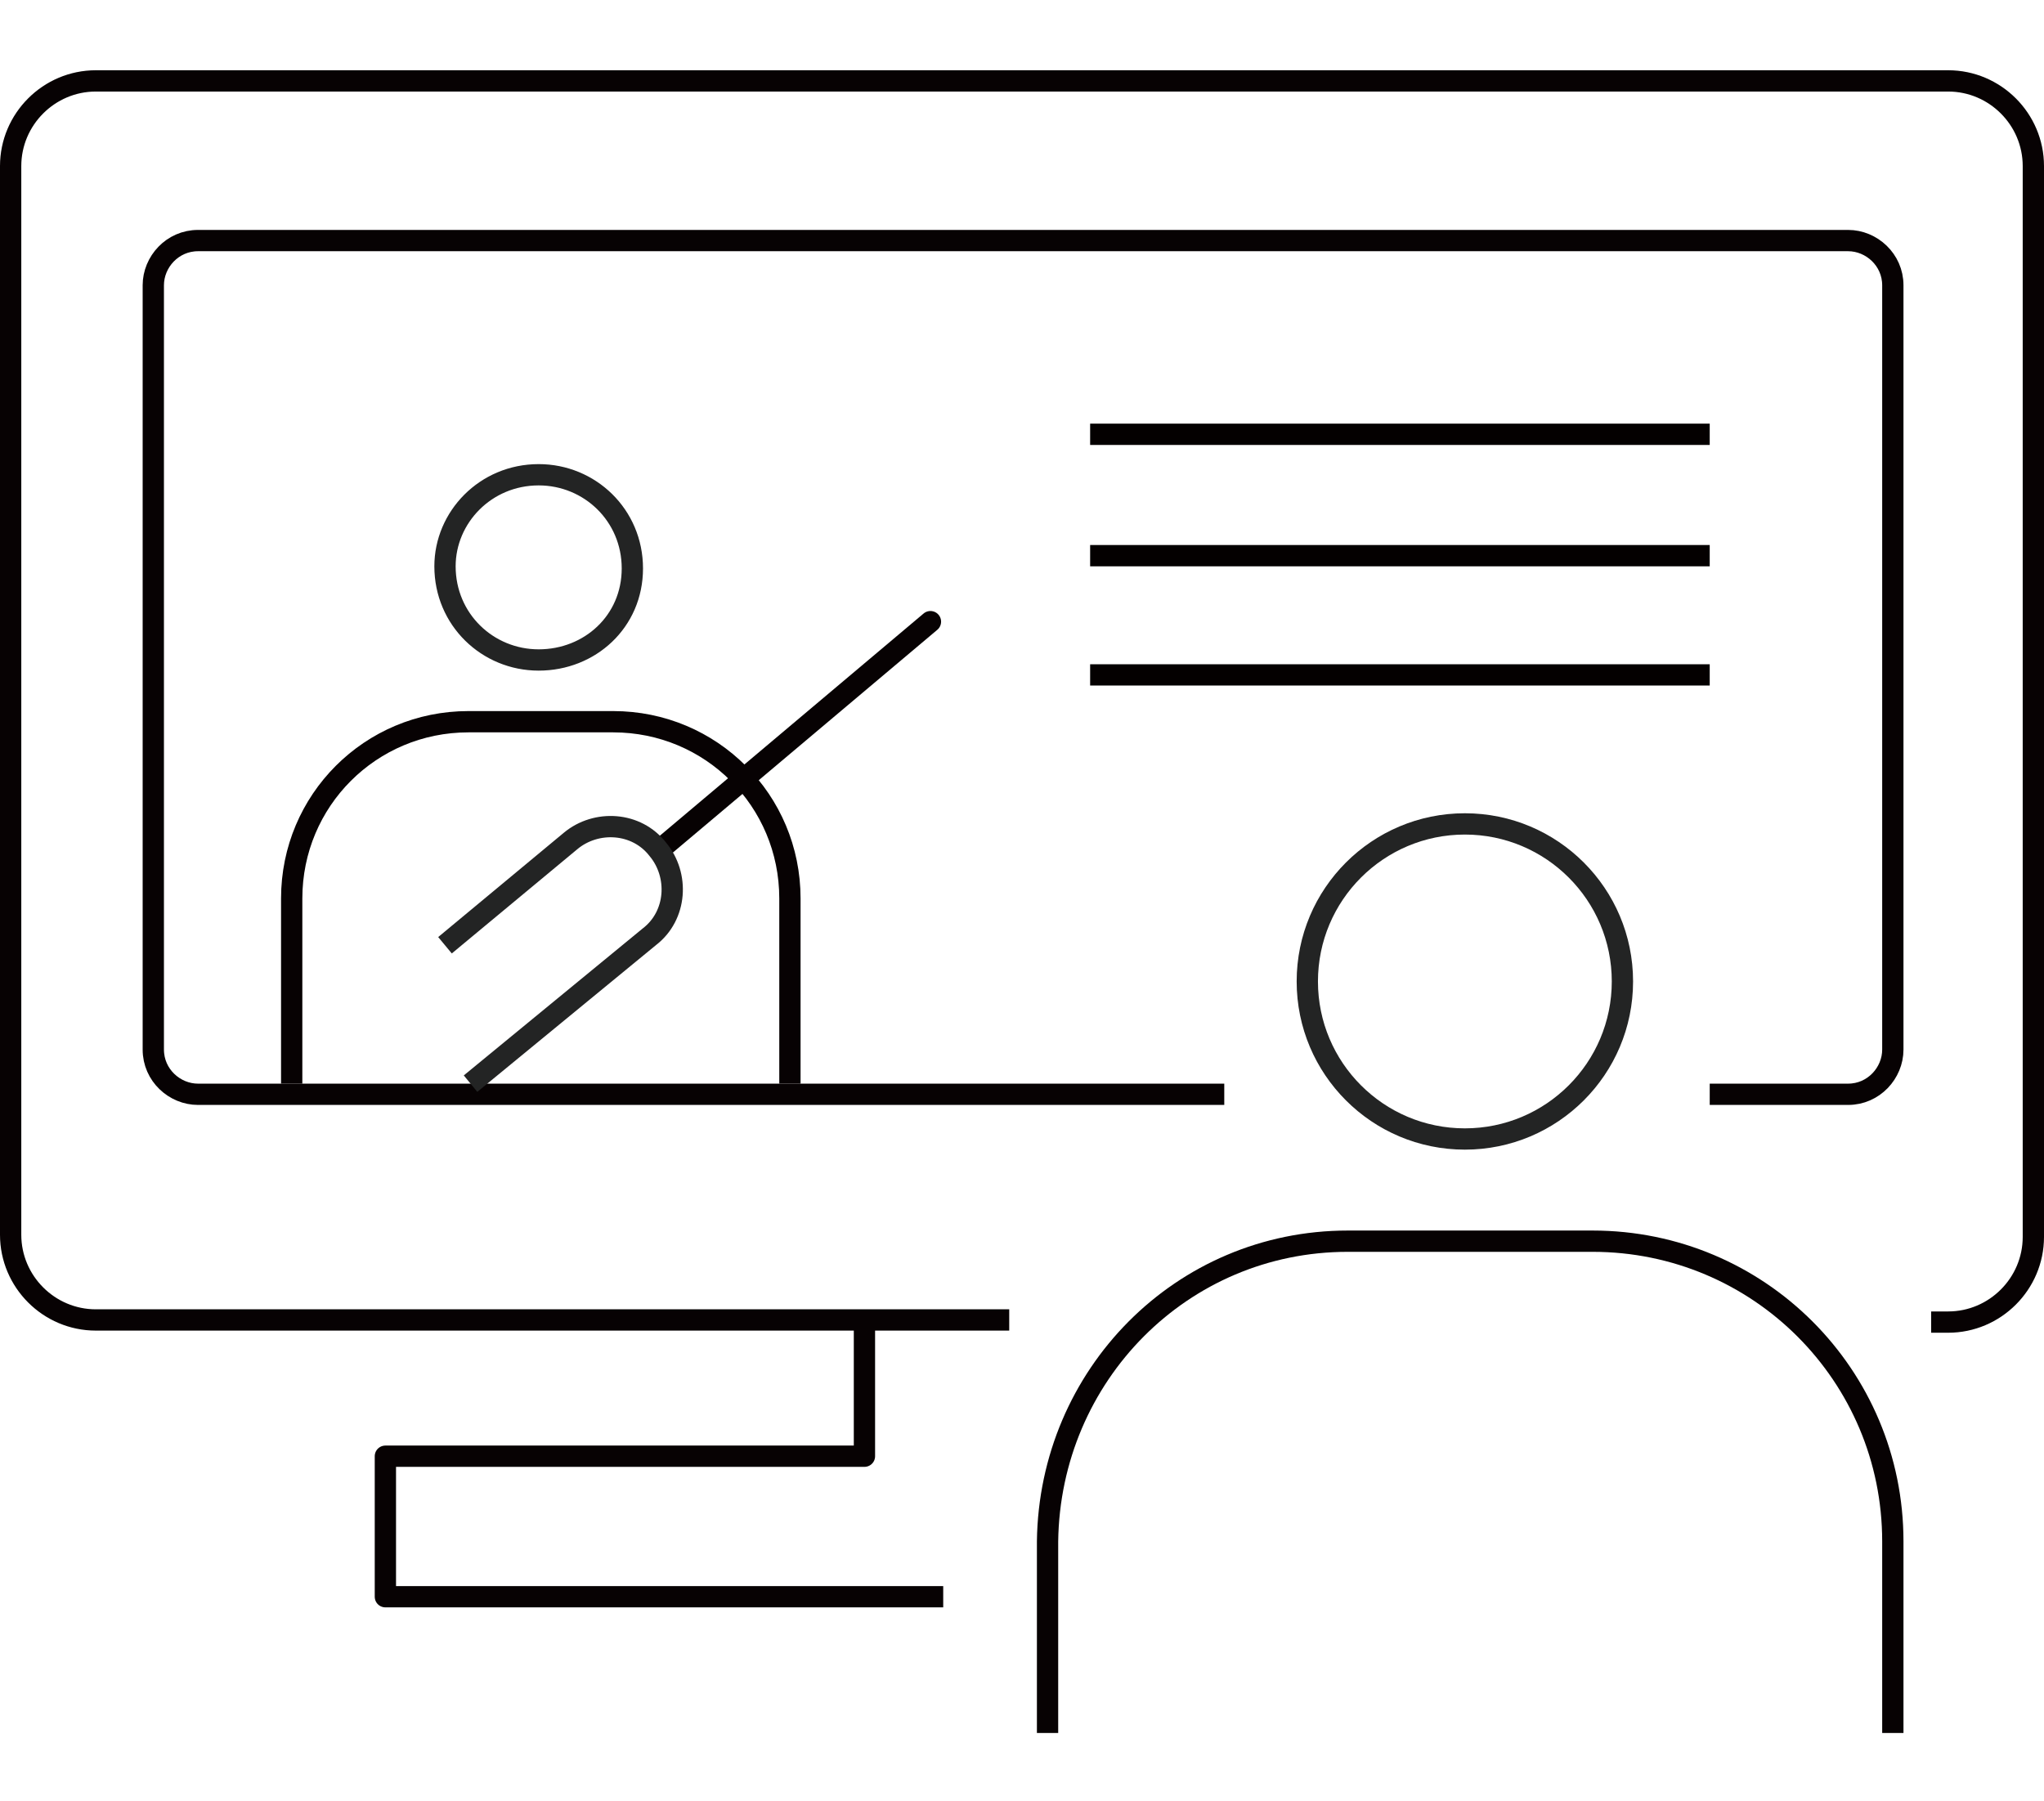 <svg version="1.1" id="レイヤー_1" xmlns="http://www.w3.org/2000/svg" xmlns:xlink="http://www.w3.org/1999/xlink" x="0" y="0" viewBox="0 0 96 84.6" xml:space="preserve"><style>.st1,.st2{fill:none;stroke:#070203;stroke-linejoin:round}.st2{stroke:#040000}.st3{fill:none;stroke:#232424}</style><g id="core_solution_interview_icon-05"><defs><path id="SVGID_1_" d="M0 3.3h96v78.1H0z"/></defs><clipPath id="SVGID_00000150819686647888962790000004863860779614873258_"><use xlink:href="#SVGID_1_" overflow="visible"/></clipPath><g id="グループ_44343" clip-path="url(#SVGID_00000150819686647888962790000004863860779614873258_)"><path id="パス_372693" class="st1" d="M47.4 62H4.5c-2.2 0-4-1.8-4-4V7.8c0-2.2 1.8-4 4-4h87c2.2 0 4 1.8 4 4v50.3c0 2.2-1.8 4-4 4h-.8"/><path id="パス_372694" class="st1" d="M57.5 51.4H9.3c-1.1 0-2.1-.9-2.1-2.1V13.4c0-1.1.9-2.1 2.1-2.1h77.5c1.1 0 2.1.9 2.1 2.1v35.9c0 1.1-.9 2.1-2.1 2.1h-6.5"/><path id="パス_372695" class="st1" d="M44.3 75H18.1v-6.6h22.5V62"/><path id="線_13379" class="st2" d="M51.2 20.4h29.1"/><path id="線_13380" class="st2" d="M51.2 26.1h29.1"/><path id="線_13381" class="st2" d="M51.2 31.7h29.1"/><path id="パス_372696" class="st3" d="M25.3 22.3c2.4 0 4.4 1.9 4.4 4.4s-2 4.3-4.4 4.3-4.4-1.9-4.4-4.4c0-2.3 1.9-4.3 4.4-4.3z"/><path id="パス_372697" class="st1" d="M37.1 50.9v-8.7c0-4.6-3.7-8.3-8.3-8.3H22c-4.6 0-8.3 3.7-8.3 8.3v8.7"/><path id="線_13382" fill="none" stroke="#070203" stroke-linecap="round" stroke-linejoin="round" d="M43.7 29.2L31 39.9"/><path id="パス_372698" class="st3" d="M20.9 44.4l5.9-4.9c1.2-1 3.1-.9 4.1.4 1 1.2.9 3.1-.4 4.1l-8.4 6.9"/><circle id="楕円形_65" class="st3" cx="68.8" cy="46.1" r="7.4"/><path id="パス_372699" class="st1" d="M88.9 81.4v-9c0-7.8-6.3-14.1-14.1-14.1H63.3c-7.8 0-14 6.3-14.1 14.1v9"/></g></g></svg>